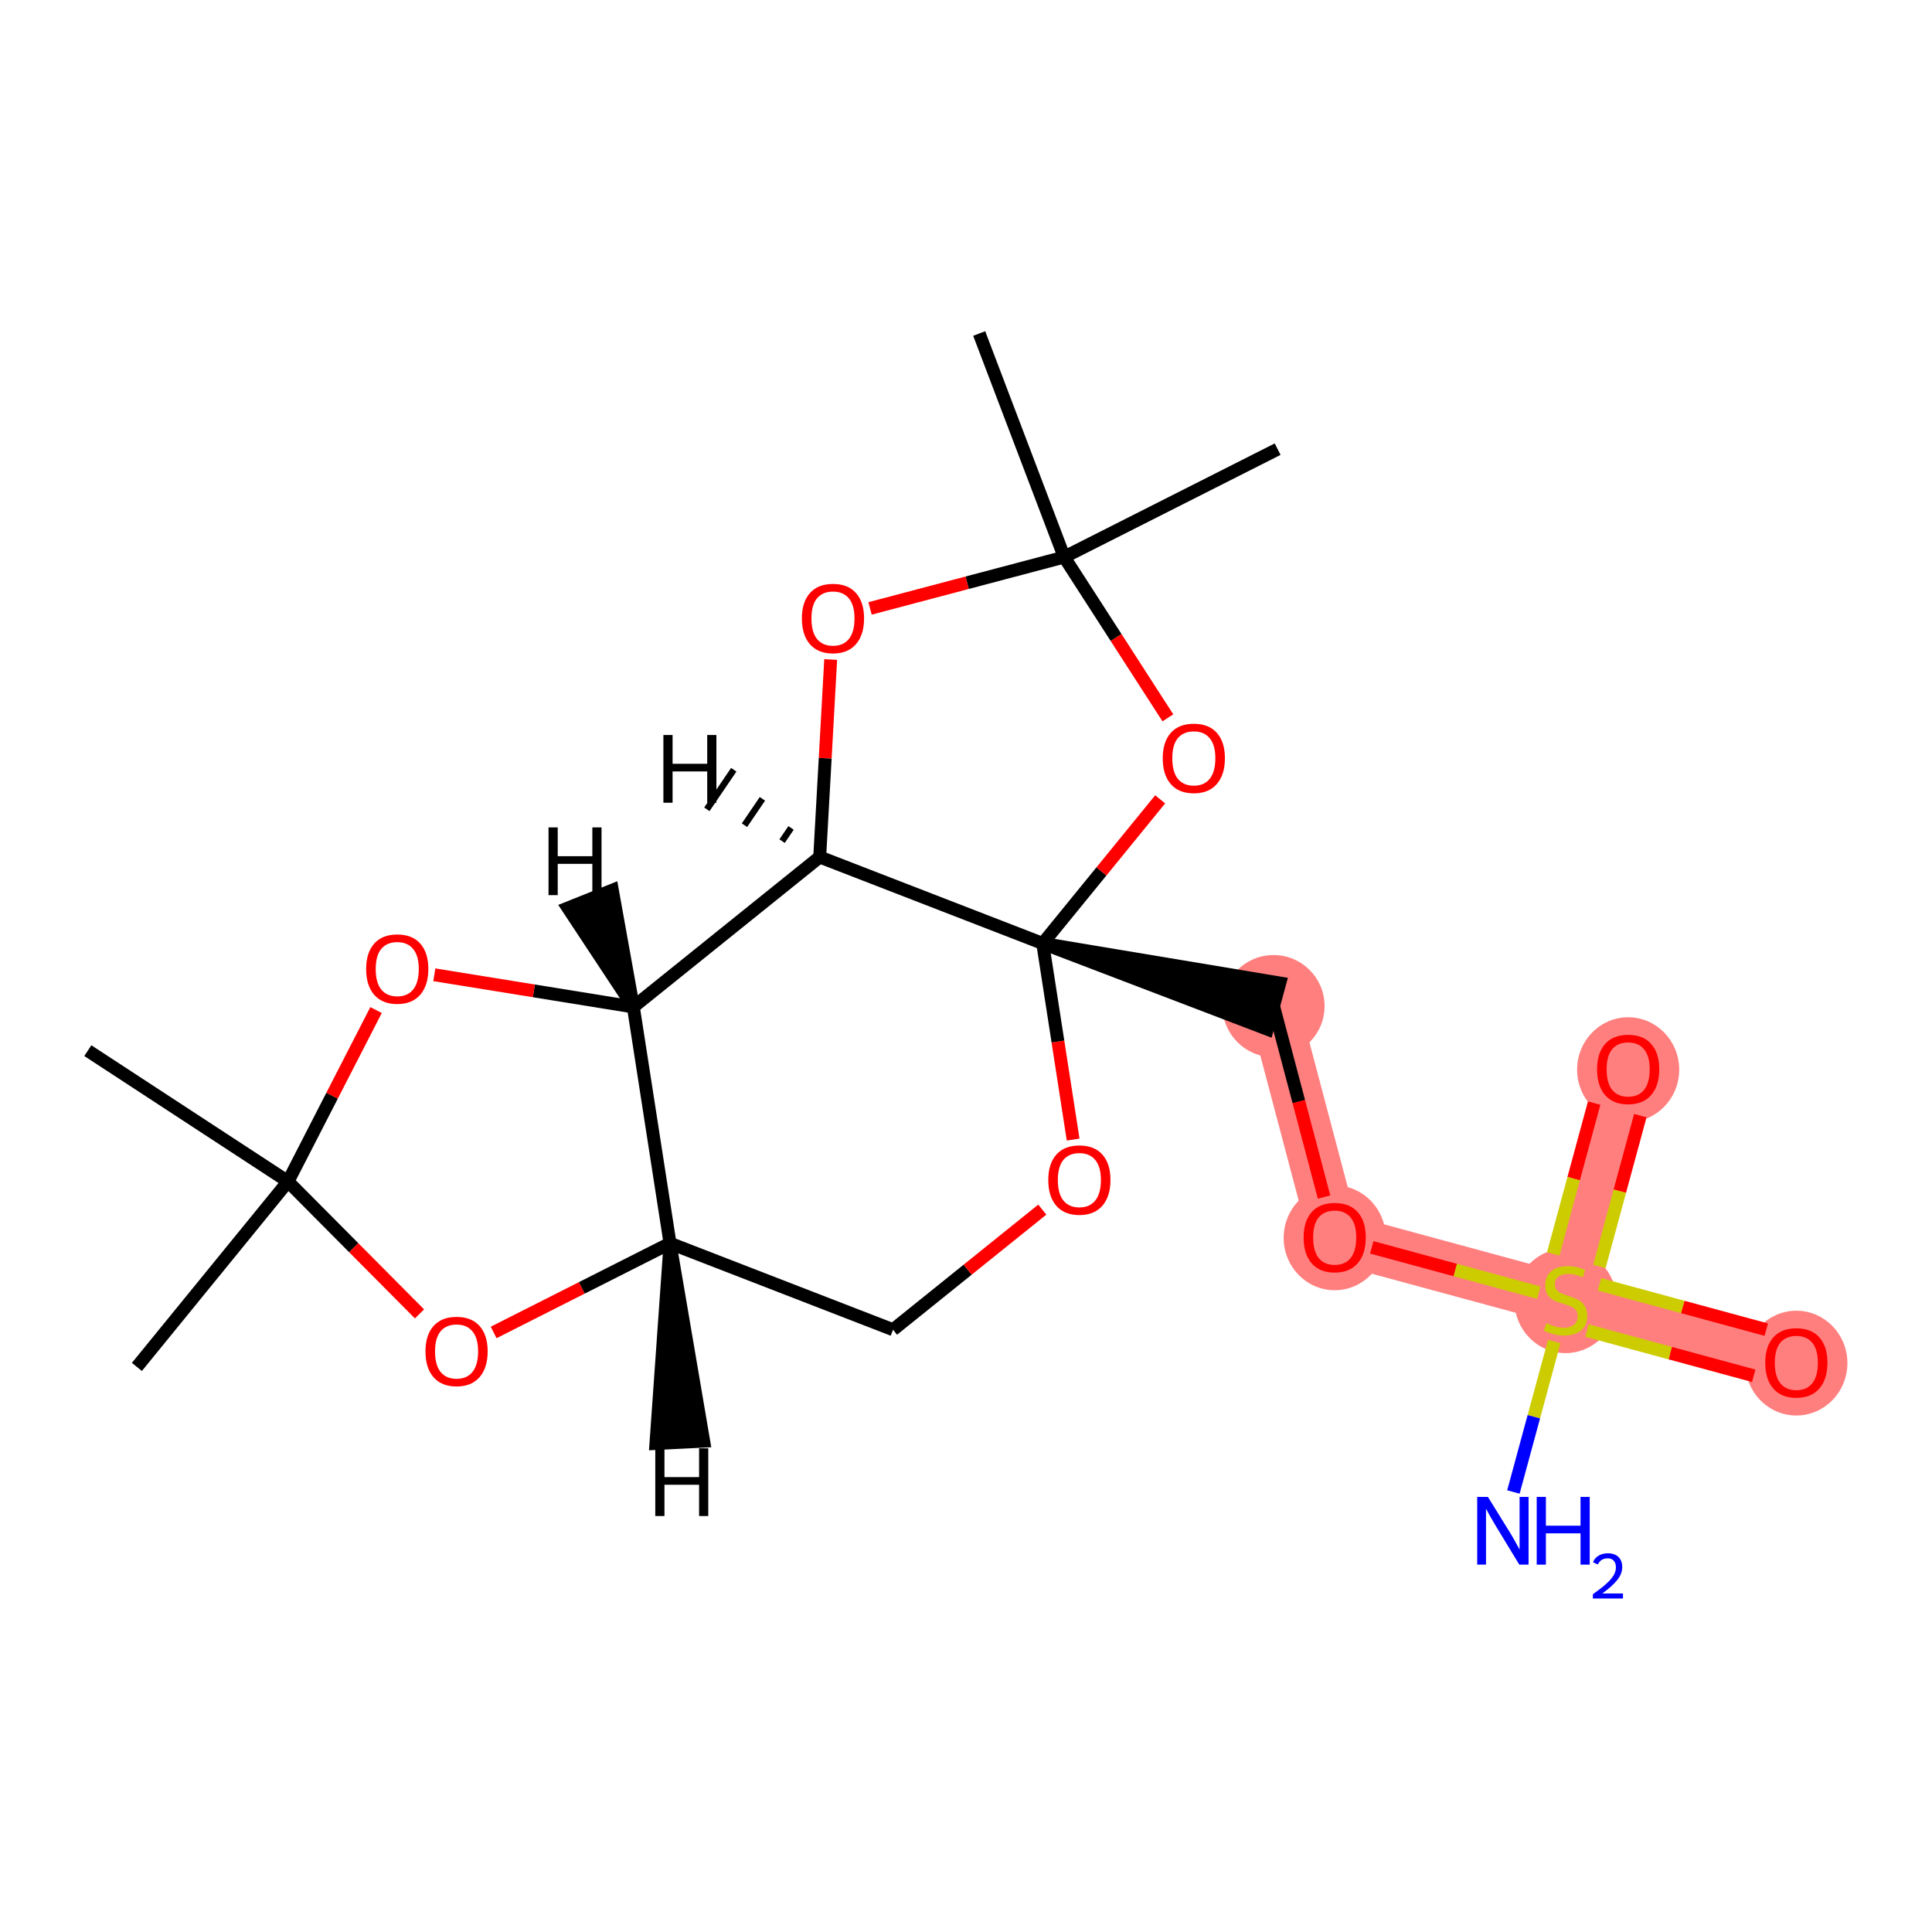 <?xml version='1.0' encoding='iso-8859-1'?>
<svg version='1.1' baseProfile='full'
              xmlns='http://www.w3.org/2000/svg'
                      xmlns:rdkit='http://www.rdkit.org/xml'
                      xmlns:xlink='http://www.w3.org/1999/xlink'
                  xml:space='preserve'
width='300px' height='300px' viewBox='0 0 300 300'>
<!-- END OF HEADER -->
<rect style='opacity:1.0;fill:#FFFFFF;stroke:none' width='300' height='300' x='0' y='0'> </rect>
<rect style='opacity:1.0;fill:#FFFFFF;stroke:none' width='300' height='300' x='0' y='0'> </rect>
<path d='M 197.754,156.225 L 207.252,192.128' style='fill:none;fill-rule:evenodd;stroke:#FF7F7F;stroke-width:7.9px;stroke-linecap:butt;stroke-linejoin:miter;stroke-opacity:1' />
<path d='M 207.252,192.128 L 243.094,201.854' style='fill:none;fill-rule:evenodd;stroke:#FF7F7F;stroke-width:7.9px;stroke-linecap:butt;stroke-linejoin:miter;stroke-opacity:1' />
<path d='M 243.094,201.854 L 252.82,166.012' style='fill:none;fill-rule:evenodd;stroke:#FF7F7F;stroke-width:7.9px;stroke-linecap:butt;stroke-linejoin:miter;stroke-opacity:1' />
<path d='M 243.094,201.854 L 278.936,211.581' style='fill:none;fill-rule:evenodd;stroke:#FF7F7F;stroke-width:7.9px;stroke-linecap:butt;stroke-linejoin:miter;stroke-opacity:1' />
<ellipse cx='197.754' cy='156.225' rx='7.428' ry='7.428'  style='fill:#FF7F7F;fill-rule:evenodd;stroke:#FF7F7F;stroke-width:1.0px;stroke-linecap:butt;stroke-linejoin:miter;stroke-opacity:1' />
<ellipse cx='207.252' cy='192.21' rx='7.428' ry='7.637'  style='fill:#FF7F7F;fill-rule:evenodd;stroke:#FF7F7F;stroke-width:1.0px;stroke-linecap:butt;stroke-linejoin:miter;stroke-opacity:1' />
<ellipse cx='243.094' cy='201.995' rx='7.428' ry='7.616'  style='fill:#FF7F7F;fill-rule:evenodd;stroke:#FF7F7F;stroke-width:1.0px;stroke-linecap:butt;stroke-linejoin:miter;stroke-opacity:1' />
<ellipse cx='252.82' cy='166.094' rx='7.428' ry='7.637'  style='fill:#FF7F7F;fill-rule:evenodd;stroke:#FF7F7F;stroke-width:1.0px;stroke-linecap:butt;stroke-linejoin:miter;stroke-opacity:1' />
<ellipse cx='278.936' cy='211.662' rx='7.428' ry='7.637'  style='fill:#FF7F7F;fill-rule:evenodd;stroke:#FF7F7F;stroke-width:1.0px;stroke-linecap:butt;stroke-linejoin:miter;stroke-opacity:1' />
<path class='bond-0 atom-0 atom-1' d='M 21.255,212.256 L 44.719,183.469' style='fill:none;fill-rule:evenodd;stroke:#000000;stroke-width:2.0px;stroke-linecap:butt;stroke-linejoin:miter;stroke-opacity:1' />
<path class='bond-1 atom-1 atom-2' d='M 44.719,183.469 L 13.636,163.143' style='fill:none;fill-rule:evenodd;stroke:#000000;stroke-width:2.0px;stroke-linecap:butt;stroke-linejoin:miter;stroke-opacity:1' />
<path class='bond-2 atom-1 atom-3' d='M 44.719,183.469 L 54.929,193.744' style='fill:none;fill-rule:evenodd;stroke:#000000;stroke-width:2.0px;stroke-linecap:butt;stroke-linejoin:miter;stroke-opacity:1' />
<path class='bond-2 atom-1 atom-3' d='M 54.929,193.744 L 65.139,204.02' style='fill:none;fill-rule:evenodd;stroke:#FF0000;stroke-width:2.0px;stroke-linecap:butt;stroke-linejoin:miter;stroke-opacity:1' />
<path class='bond-21 atom-21 atom-1' d='M 58.392,156.842 L 51.556,170.155' style='fill:none;fill-rule:evenodd;stroke:#FF0000;stroke-width:2.0px;stroke-linecap:butt;stroke-linejoin:miter;stroke-opacity:1' />
<path class='bond-21 atom-21 atom-1' d='M 51.556,170.155 L 44.719,183.469' style='fill:none;fill-rule:evenodd;stroke:#000000;stroke-width:2.0px;stroke-linecap:butt;stroke-linejoin:miter;stroke-opacity:1' />
<path class='bond-3 atom-3 atom-4' d='M 76.652,206.903 L 90.346,199.98' style='fill:none;fill-rule:evenodd;stroke:#FF0000;stroke-width:2.0px;stroke-linecap:butt;stroke-linejoin:miter;stroke-opacity:1' />
<path class='bond-3 atom-3 atom-4' d='M 90.346,199.98 L 104.04,193.058' style='fill:none;fill-rule:evenodd;stroke:#000000;stroke-width:2.0px;stroke-linecap:butt;stroke-linejoin:miter;stroke-opacity:1' />
<path class='bond-4 atom-4 atom-5' d='M 104.04,193.058 L 138.669,206.478' style='fill:none;fill-rule:evenodd;stroke:#000000;stroke-width:2.0px;stroke-linecap:butt;stroke-linejoin:miter;stroke-opacity:1' />
<path class='bond-22 atom-20 atom-4' d='M 98.347,156.359 L 104.04,193.058' style='fill:none;fill-rule:evenodd;stroke:#000000;stroke-width:2.0px;stroke-linecap:butt;stroke-linejoin:miter;stroke-opacity:1' />
<path class='bond-24 atom-4 atom-22' d='M 104.04,193.058 L 101.851,224.147 L 109.27,223.782 Z' style='fill:#000000;fill-rule:evenodd;fill-opacity:1;stroke:#000000;stroke-width:2.0px;stroke-linecap:butt;stroke-linejoin:miter;stroke-opacity:1;' />
<path class='bond-5 atom-5 atom-6' d='M 138.669,206.478 L 150.259,197.153' style='fill:none;fill-rule:evenodd;stroke:#000000;stroke-width:2.0px;stroke-linecap:butt;stroke-linejoin:miter;stroke-opacity:1' />
<path class='bond-5 atom-5 atom-6' d='M 150.259,197.153 L 161.848,187.829' style='fill:none;fill-rule:evenodd;stroke:#FF0000;stroke-width:2.0px;stroke-linecap:butt;stroke-linejoin:miter;stroke-opacity:1' />
<path class='bond-6 atom-6 atom-7' d='M 166.636,176.951 L 164.274,161.725' style='fill:none;fill-rule:evenodd;stroke:#FF0000;stroke-width:2.0px;stroke-linecap:butt;stroke-linejoin:miter;stroke-opacity:1' />
<path class='bond-6 atom-6 atom-7' d='M 164.274,161.725 L 161.912,146.498' style='fill:none;fill-rule:evenodd;stroke:#000000;stroke-width:2.0px;stroke-linecap:butt;stroke-linejoin:miter;stroke-opacity:1' />
<path class='bond-7 atom-7 atom-8' d='M 161.912,146.498 L 196.781,159.809 L 198.727,152.64 Z' style='fill:#000000;fill-rule:evenodd;fill-opacity:1;stroke:#000000;stroke-width:2.0px;stroke-linecap:butt;stroke-linejoin:miter;stroke-opacity:1;' />
<path class='bond-13 atom-7 atom-14' d='M 161.912,146.498 L 171.032,135.31' style='fill:none;fill-rule:evenodd;stroke:#000000;stroke-width:2.0px;stroke-linecap:butt;stroke-linejoin:miter;stroke-opacity:1' />
<path class='bond-13 atom-7 atom-14' d='M 171.032,135.31 L 180.151,124.121' style='fill:none;fill-rule:evenodd;stroke:#FF0000;stroke-width:2.0px;stroke-linecap:butt;stroke-linejoin:miter;stroke-opacity:1' />
<path class='bond-23 atom-19 atom-7' d='M 127.283,133.079 L 161.912,146.498' style='fill:none;fill-rule:evenodd;stroke:#000000;stroke-width:2.0px;stroke-linecap:butt;stroke-linejoin:miter;stroke-opacity:1' />
<path class='bond-8 atom-8 atom-9' d='M 197.754,156.225 L 201.677,171.053' style='fill:none;fill-rule:evenodd;stroke:#000000;stroke-width:2.0px;stroke-linecap:butt;stroke-linejoin:miter;stroke-opacity:1' />
<path class='bond-8 atom-8 atom-9' d='M 201.677,171.053 L 205.599,185.881' style='fill:none;fill-rule:evenodd;stroke:#FF0000;stroke-width:2.0px;stroke-linecap:butt;stroke-linejoin:miter;stroke-opacity:1' />
<path class='bond-9 atom-9 atom-10' d='M 213.008,193.69 L 225.975,197.209' style='fill:none;fill-rule:evenodd;stroke:#FF0000;stroke-width:2.0px;stroke-linecap:butt;stroke-linejoin:miter;stroke-opacity:1' />
<path class='bond-9 atom-9 atom-10' d='M 225.975,197.209 L 238.942,200.728' style='fill:none;fill-rule:evenodd;stroke:#CCCC00;stroke-width:2.0px;stroke-linecap:butt;stroke-linejoin:miter;stroke-opacity:1' />
<path class='bond-10 atom-10 atom-11' d='M 241.342,208.309 L 238.172,219.993' style='fill:none;fill-rule:evenodd;stroke:#CCCC00;stroke-width:2.0px;stroke-linecap:butt;stroke-linejoin:miter;stroke-opacity:1' />
<path class='bond-10 atom-10 atom-11' d='M 238.172,219.993 L 235.001,231.676' style='fill:none;fill-rule:evenodd;stroke:#0000FF;stroke-width:2.0px;stroke-linecap:butt;stroke-linejoin:miter;stroke-opacity:1' />
<path class='bond-11 atom-10 atom-12' d='M 248.353,196.655 L 251.531,184.945' style='fill:none;fill-rule:evenodd;stroke:#CCCC00;stroke-width:2.0px;stroke-linecap:butt;stroke-linejoin:miter;stroke-opacity:1' />
<path class='bond-11 atom-10 atom-12' d='M 251.531,184.945 L 254.708,173.235' style='fill:none;fill-rule:evenodd;stroke:#FF0000;stroke-width:2.0px;stroke-linecap:butt;stroke-linejoin:miter;stroke-opacity:1' />
<path class='bond-11 atom-10 atom-12' d='M 241.185,194.709 L 244.362,183' style='fill:none;fill-rule:evenodd;stroke:#CCCC00;stroke-width:2.0px;stroke-linecap:butt;stroke-linejoin:miter;stroke-opacity:1' />
<path class='bond-11 atom-10 atom-12' d='M 244.362,183 L 247.54,171.29' style='fill:none;fill-rule:evenodd;stroke:#FF0000;stroke-width:2.0px;stroke-linecap:butt;stroke-linejoin:miter;stroke-opacity:1' />
<path class='bond-12 atom-10 atom-13' d='M 246.422,206.606 L 259.37,210.119' style='fill:none;fill-rule:evenodd;stroke:#CCCC00;stroke-width:2.0px;stroke-linecap:butt;stroke-linejoin:miter;stroke-opacity:1' />
<path class='bond-12 atom-10 atom-13' d='M 259.37,210.119 L 272.318,213.633' style='fill:none;fill-rule:evenodd;stroke:#FF0000;stroke-width:2.0px;stroke-linecap:butt;stroke-linejoin:miter;stroke-opacity:1' />
<path class='bond-12 atom-10 atom-13' d='M 248.367,199.437 L 261.315,202.951' style='fill:none;fill-rule:evenodd;stroke:#CCCC00;stroke-width:2.0px;stroke-linecap:butt;stroke-linejoin:miter;stroke-opacity:1' />
<path class='bond-12 atom-10 atom-13' d='M 261.315,202.951 L 274.264,206.465' style='fill:none;fill-rule:evenodd;stroke:#FF0000;stroke-width:2.0px;stroke-linecap:butt;stroke-linejoin:miter;stroke-opacity:1' />
<path class='bond-14 atom-14 atom-15' d='M 181.347,111.464 L 173.298,98.982' style='fill:none;fill-rule:evenodd;stroke:#FF0000;stroke-width:2.0px;stroke-linecap:butt;stroke-linejoin:miter;stroke-opacity:1' />
<path class='bond-14 atom-14 atom-15' d='M 173.298,98.982 L 165.248,86.5' style='fill:none;fill-rule:evenodd;stroke:#000000;stroke-width:2.0px;stroke-linecap:butt;stroke-linejoin:miter;stroke-opacity:1' />
<path class='bond-15 atom-15 atom-16' d='M 165.248,86.5 L 198.392,69.745' style='fill:none;fill-rule:evenodd;stroke:#000000;stroke-width:2.0px;stroke-linecap:butt;stroke-linejoin:miter;stroke-opacity:1' />
<path class='bond-16 atom-15 atom-17' d='M 165.248,86.5 L 152.049,51.786' style='fill:none;fill-rule:evenodd;stroke:#000000;stroke-width:2.0px;stroke-linecap:butt;stroke-linejoin:miter;stroke-opacity:1' />
<path class='bond-17 atom-15 atom-18' d='M 165.248,86.5 L 150.175,90.487' style='fill:none;fill-rule:evenodd;stroke:#000000;stroke-width:2.0px;stroke-linecap:butt;stroke-linejoin:miter;stroke-opacity:1' />
<path class='bond-17 atom-15 atom-18' d='M 150.175,90.487 L 135.101,94.475' style='fill:none;fill-rule:evenodd;stroke:#FF0000;stroke-width:2.0px;stroke-linecap:butt;stroke-linejoin:miter;stroke-opacity:1' />
<path class='bond-18 atom-18 atom-19' d='M 128.988,102.408 L 128.136,117.743' style='fill:none;fill-rule:evenodd;stroke:#FF0000;stroke-width:2.0px;stroke-linecap:butt;stroke-linejoin:miter;stroke-opacity:1' />
<path class='bond-18 atom-18 atom-19' d='M 128.136,117.743 L 127.283,133.079' style='fill:none;fill-rule:evenodd;stroke:#000000;stroke-width:2.0px;stroke-linecap:butt;stroke-linejoin:miter;stroke-opacity:1' />
<path class='bond-19 atom-19 atom-20' d='M 127.283,133.079 L 98.347,156.359' style='fill:none;fill-rule:evenodd;stroke:#000000;stroke-width:2.0px;stroke-linecap:butt;stroke-linejoin:miter;stroke-opacity:1' />
<path class='bond-25 atom-19 atom-23' d='M 122.834,128.561 L 121.443,130.609' style='fill:none;fill-rule:evenodd;stroke:#000000;stroke-width:1.0px;stroke-linecap:butt;stroke-linejoin:miter;stroke-opacity:1' />
<path class='bond-25 atom-19 atom-23' d='M 118.386,124.043 L 115.603,128.139' style='fill:none;fill-rule:evenodd;stroke:#000000;stroke-width:1.0px;stroke-linecap:butt;stroke-linejoin:miter;stroke-opacity:1' />
<path class='bond-25 atom-19 atom-23' d='M 113.937,119.525 L 109.764,125.669' style='fill:none;fill-rule:evenodd;stroke:#000000;stroke-width:1.0px;stroke-linecap:butt;stroke-linejoin:miter;stroke-opacity:1' />
<path class='bond-20 atom-20 atom-21' d='M 98.347,156.359 L 82.894,153.861' style='fill:none;fill-rule:evenodd;stroke:#000000;stroke-width:2.0px;stroke-linecap:butt;stroke-linejoin:miter;stroke-opacity:1' />
<path class='bond-20 atom-20 atom-21' d='M 82.894,153.861 L 67.441,151.363' style='fill:none;fill-rule:evenodd;stroke:#FF0000;stroke-width:2.0px;stroke-linecap:butt;stroke-linejoin:miter;stroke-opacity:1' />
<path class='bond-26 atom-20 atom-24' d='M 98.347,156.359 L 95.087,138.225 L 88.192,140.986 Z' style='fill:#000000;fill-rule:evenodd;fill-opacity:1;stroke:#000000;stroke-width:2.0px;stroke-linecap:butt;stroke-linejoin:miter;stroke-opacity:1;' />
<path  class='atom-3' d='M 66.068 209.843
Q 66.068 207.317, 67.315 205.906
Q 68.563 204.495, 70.896 204.495
Q 73.228 204.495, 74.476 205.906
Q 75.724 207.317, 75.724 209.843
Q 75.724 212.398, 74.461 213.854
Q 73.198 215.295, 70.896 215.295
Q 68.578 215.295, 67.315 213.854
Q 66.068 212.413, 66.068 209.843
M 70.896 214.106
Q 72.5 214.106, 73.362 213.037
Q 74.238 211.952, 74.238 209.843
Q 74.238 207.778, 73.362 206.738
Q 72.5 205.683, 70.896 205.683
Q 69.291 205.683, 68.415 206.723
Q 67.553 207.763, 67.553 209.843
Q 67.553 211.967, 68.415 213.037
Q 69.291 214.106, 70.896 214.106
' fill='#FF0000'/>
<path  class='atom-6' d='M 162.777 183.227
Q 162.777 180.702, 164.025 179.291
Q 165.273 177.88, 167.605 177.88
Q 169.937 177.88, 171.185 179.291
Q 172.433 180.702, 172.433 183.227
Q 172.433 185.783, 171.17 187.238
Q 169.907 188.679, 167.605 188.679
Q 165.287 188.679, 164.025 187.238
Q 162.777 185.797, 162.777 183.227
M 167.605 187.491
Q 169.209 187.491, 170.071 186.421
Q 170.947 185.337, 170.947 183.227
Q 170.947 181.163, 170.071 180.123
Q 169.209 179.068, 167.605 179.068
Q 166 179.068, 165.124 180.108
Q 164.262 181.148, 164.262 183.227
Q 164.262 185.352, 165.124 186.421
Q 166 187.491, 167.605 187.491
' fill='#FF0000'/>
<path  class='atom-9' d='M 202.424 192.158
Q 202.424 189.632, 203.672 188.221
Q 204.92 186.81, 207.252 186.81
Q 209.584 186.81, 210.832 188.221
Q 212.08 189.632, 212.08 192.158
Q 212.08 194.713, 210.817 196.169
Q 209.554 197.61, 207.252 197.61
Q 204.934 197.61, 203.672 196.169
Q 202.424 194.728, 202.424 192.158
M 207.252 196.421
Q 208.856 196.421, 209.718 195.352
Q 210.594 194.267, 210.594 192.158
Q 210.594 190.093, 209.718 189.053
Q 208.856 187.998, 207.252 187.998
Q 205.647 187.998, 204.771 189.038
Q 203.909 190.078, 203.909 192.158
Q 203.909 194.282, 204.771 195.352
Q 205.647 196.421, 207.252 196.421
' fill='#FF0000'/>
<path  class='atom-10' d='M 240.123 205.464
Q 240.242 205.509, 240.732 205.717
Q 241.222 205.925, 241.757 206.058
Q 242.307 206.177, 242.841 206.177
Q 243.837 206.177, 244.416 205.702
Q 244.995 205.212, 244.995 204.365
Q 244.995 203.785, 244.698 203.429
Q 244.416 203.072, 243.97 202.879
Q 243.525 202.686, 242.782 202.463
Q 241.846 202.181, 241.282 201.914
Q 240.732 201.646, 240.331 201.082
Q 239.945 200.517, 239.945 199.567
Q 239.945 198.244, 240.836 197.427
Q 241.742 196.61, 243.525 196.61
Q 244.743 196.61, 246.124 197.19
L 245.783 198.334
Q 244.52 197.814, 243.569 197.814
Q 242.544 197.814, 241.98 198.244
Q 241.415 198.66, 241.43 199.388
Q 241.43 199.953, 241.712 200.294
Q 242.009 200.636, 242.425 200.829
Q 242.856 201.022, 243.569 201.245
Q 244.52 201.542, 245.085 201.839
Q 245.649 202.137, 246.05 202.746
Q 246.466 203.34, 246.466 204.365
Q 246.466 205.821, 245.486 206.608
Q 244.52 207.38, 242.901 207.38
Q 241.965 207.38, 241.252 207.173
Q 240.554 206.979, 239.722 206.638
L 240.123 205.464
' fill='#CCCC00'/>
<path  class='atom-11' d='M 231.043 232.438
L 234.489 238.008
Q 234.831 238.558, 235.38 239.553
Q 235.93 240.549, 235.96 240.608
L 235.96 232.438
L 237.356 232.438
L 237.356 242.955
L 235.915 242.955
L 232.216 236.864
Q 231.785 236.151, 231.325 235.334
Q 230.879 234.517, 230.746 234.265
L 230.746 242.955
L 229.379 242.955
L 229.379 232.438
L 231.043 232.438
' fill='#0000FF'/>
<path  class='atom-11' d='M 238.619 232.438
L 240.045 232.438
L 240.045 236.909
L 245.423 236.909
L 245.423 232.438
L 246.849 232.438
L 246.849 242.955
L 245.423 242.955
L 245.423 238.097
L 240.045 238.097
L 240.045 242.955
L 238.619 242.955
L 238.619 232.438
' fill='#0000FF'/>
<path  class='atom-11' d='M 247.359 242.586
Q 247.614 241.929, 248.221 241.566
Q 248.829 241.194, 249.672 241.194
Q 250.722 241.194, 251.31 241.763
Q 251.898 242.331, 251.898 243.341
Q 251.898 244.371, 251.133 245.331
Q 250.378 246.292, 248.81 247.43
L 252.016 247.43
L 252.016 248.214
L 247.339 248.214
L 247.339 247.557
Q 248.633 246.635, 249.398 245.949
Q 250.173 245.263, 250.545 244.645
Q 250.918 244.027, 250.918 243.39
Q 250.918 242.723, 250.584 242.351
Q 250.251 241.978, 249.672 241.978
Q 249.114 241.978, 248.741 242.204
Q 248.368 242.429, 248.104 242.929
L 247.359 242.586
' fill='#0000FF'/>
<path  class='atom-12' d='M 247.992 166.042
Q 247.992 163.517, 249.24 162.105
Q 250.488 160.694, 252.82 160.694
Q 255.153 160.694, 256.4 162.105
Q 257.648 163.517, 257.648 166.042
Q 257.648 168.597, 256.386 170.053
Q 255.123 171.494, 252.82 171.494
Q 250.503 171.494, 249.24 170.053
Q 247.992 168.612, 247.992 166.042
M 252.82 170.305
Q 254.425 170.305, 255.286 169.236
Q 256.163 168.151, 256.163 166.042
Q 256.163 163.977, 255.286 162.937
Q 254.425 161.882, 252.82 161.882
Q 251.216 161.882, 250.339 162.922
Q 249.478 163.962, 249.478 166.042
Q 249.478 168.166, 250.339 169.236
Q 251.216 170.305, 252.82 170.305
' fill='#FF0000'/>
<path  class='atom-13' d='M 274.108 211.61
Q 274.108 209.085, 275.356 207.674
Q 276.604 206.262, 278.936 206.262
Q 281.268 206.262, 282.516 207.674
Q 283.764 209.085, 283.764 211.61
Q 283.764 214.165, 282.501 215.621
Q 281.239 217.062, 278.936 217.062
Q 276.619 217.062, 275.356 215.621
Q 274.108 214.18, 274.108 211.61
M 278.936 215.874
Q 280.54 215.874, 281.402 214.804
Q 282.278 213.72, 282.278 211.61
Q 282.278 209.545, 281.402 208.506
Q 280.54 207.451, 278.936 207.451
Q 277.332 207.451, 276.455 208.491
Q 275.594 209.531, 275.594 211.61
Q 275.594 213.735, 276.455 214.804
Q 277.332 215.874, 278.936 215.874
' fill='#FF0000'/>
<path  class='atom-14' d='M 180.548 117.741
Q 180.548 115.215, 181.796 113.804
Q 183.043 112.393, 185.376 112.393
Q 187.708 112.393, 188.956 113.804
Q 190.204 115.215, 190.204 117.741
Q 190.204 120.296, 188.941 121.752
Q 187.678 123.193, 185.376 123.193
Q 183.058 123.193, 181.796 121.752
Q 180.548 120.311, 180.548 117.741
M 185.376 122.004
Q 186.98 122.004, 187.842 120.935
Q 188.718 119.85, 188.718 117.741
Q 188.718 115.676, 187.842 114.636
Q 186.98 113.581, 185.376 113.581
Q 183.771 113.581, 182.895 114.621
Q 182.033 115.661, 182.033 117.741
Q 182.033 119.865, 182.895 120.935
Q 183.771 122.004, 185.376 122.004
' fill='#FF0000'/>
<path  class='atom-18' d='M 124.517 96.027
Q 124.517 93.502, 125.765 92.091
Q 127.013 90.68, 129.345 90.68
Q 131.677 90.68, 132.925 92.091
Q 134.173 93.502, 134.173 96.027
Q 134.173 98.582, 132.91 100.038
Q 131.647 101.479, 129.345 101.479
Q 127.027 101.479, 125.765 100.038
Q 124.517 98.597, 124.517 96.027
M 129.345 100.291
Q 130.949 100.291, 131.811 99.221
Q 132.687 98.137, 132.687 96.027
Q 132.687 93.963, 131.811 92.923
Q 130.949 91.868, 129.345 91.868
Q 127.74 91.868, 126.864 92.908
Q 126.002 93.948, 126.002 96.027
Q 126.002 98.152, 126.864 99.221
Q 127.74 100.291, 129.345 100.291
' fill='#FF0000'/>
<path  class='atom-21' d='M 56.856 150.462
Q 56.856 147.936, 58.104 146.525
Q 59.352 145.114, 61.684 145.114
Q 64.017 145.114, 65.264 146.525
Q 66.512 147.936, 66.512 150.462
Q 66.512 153.017, 65.25 154.473
Q 63.987 155.914, 61.684 155.914
Q 59.367 155.914, 58.104 154.473
Q 56.856 153.032, 56.856 150.462
M 61.684 154.725
Q 63.289 154.725, 64.15 153.656
Q 65.027 152.571, 65.027 150.462
Q 65.027 148.397, 64.15 147.357
Q 63.289 146.302, 61.684 146.302
Q 60.08 146.302, 59.203 147.342
Q 58.342 148.382, 58.342 150.462
Q 58.342 152.586, 59.203 153.656
Q 60.08 154.725, 61.684 154.725
' fill='#FF0000'/>
<path  class='atom-22' d='M 101.75 224.893
L 103.176 224.893
L 103.176 229.364
L 108.554 229.364
L 108.554 224.893
L 109.98 224.893
L 109.98 235.41
L 108.554 235.41
L 108.554 230.553
L 103.176 230.553
L 103.176 235.41
L 101.75 235.41
L 101.75 224.893
' fill='#000000'/>
<path  class='atom-23' d='M 103.011 114.13
L 104.437 114.13
L 104.437 118.601
L 109.815 118.601
L 109.815 114.13
L 111.241 114.13
L 111.241 124.647
L 109.815 124.647
L 109.815 119.789
L 104.437 119.789
L 104.437 124.647
L 103.011 124.647
L 103.011 114.13
' fill='#000000'/>
<path  class='atom-24' d='M 85.175 128.479
L 86.602 128.479
L 86.602 132.95
L 91.979 132.95
L 91.979 128.479
L 93.405 128.479
L 93.405 138.996
L 91.979 138.996
L 91.979 134.139
L 86.602 134.139
L 86.602 138.996
L 85.175 138.996
L 85.175 128.479
' fill='#000000'/>
</svg>
